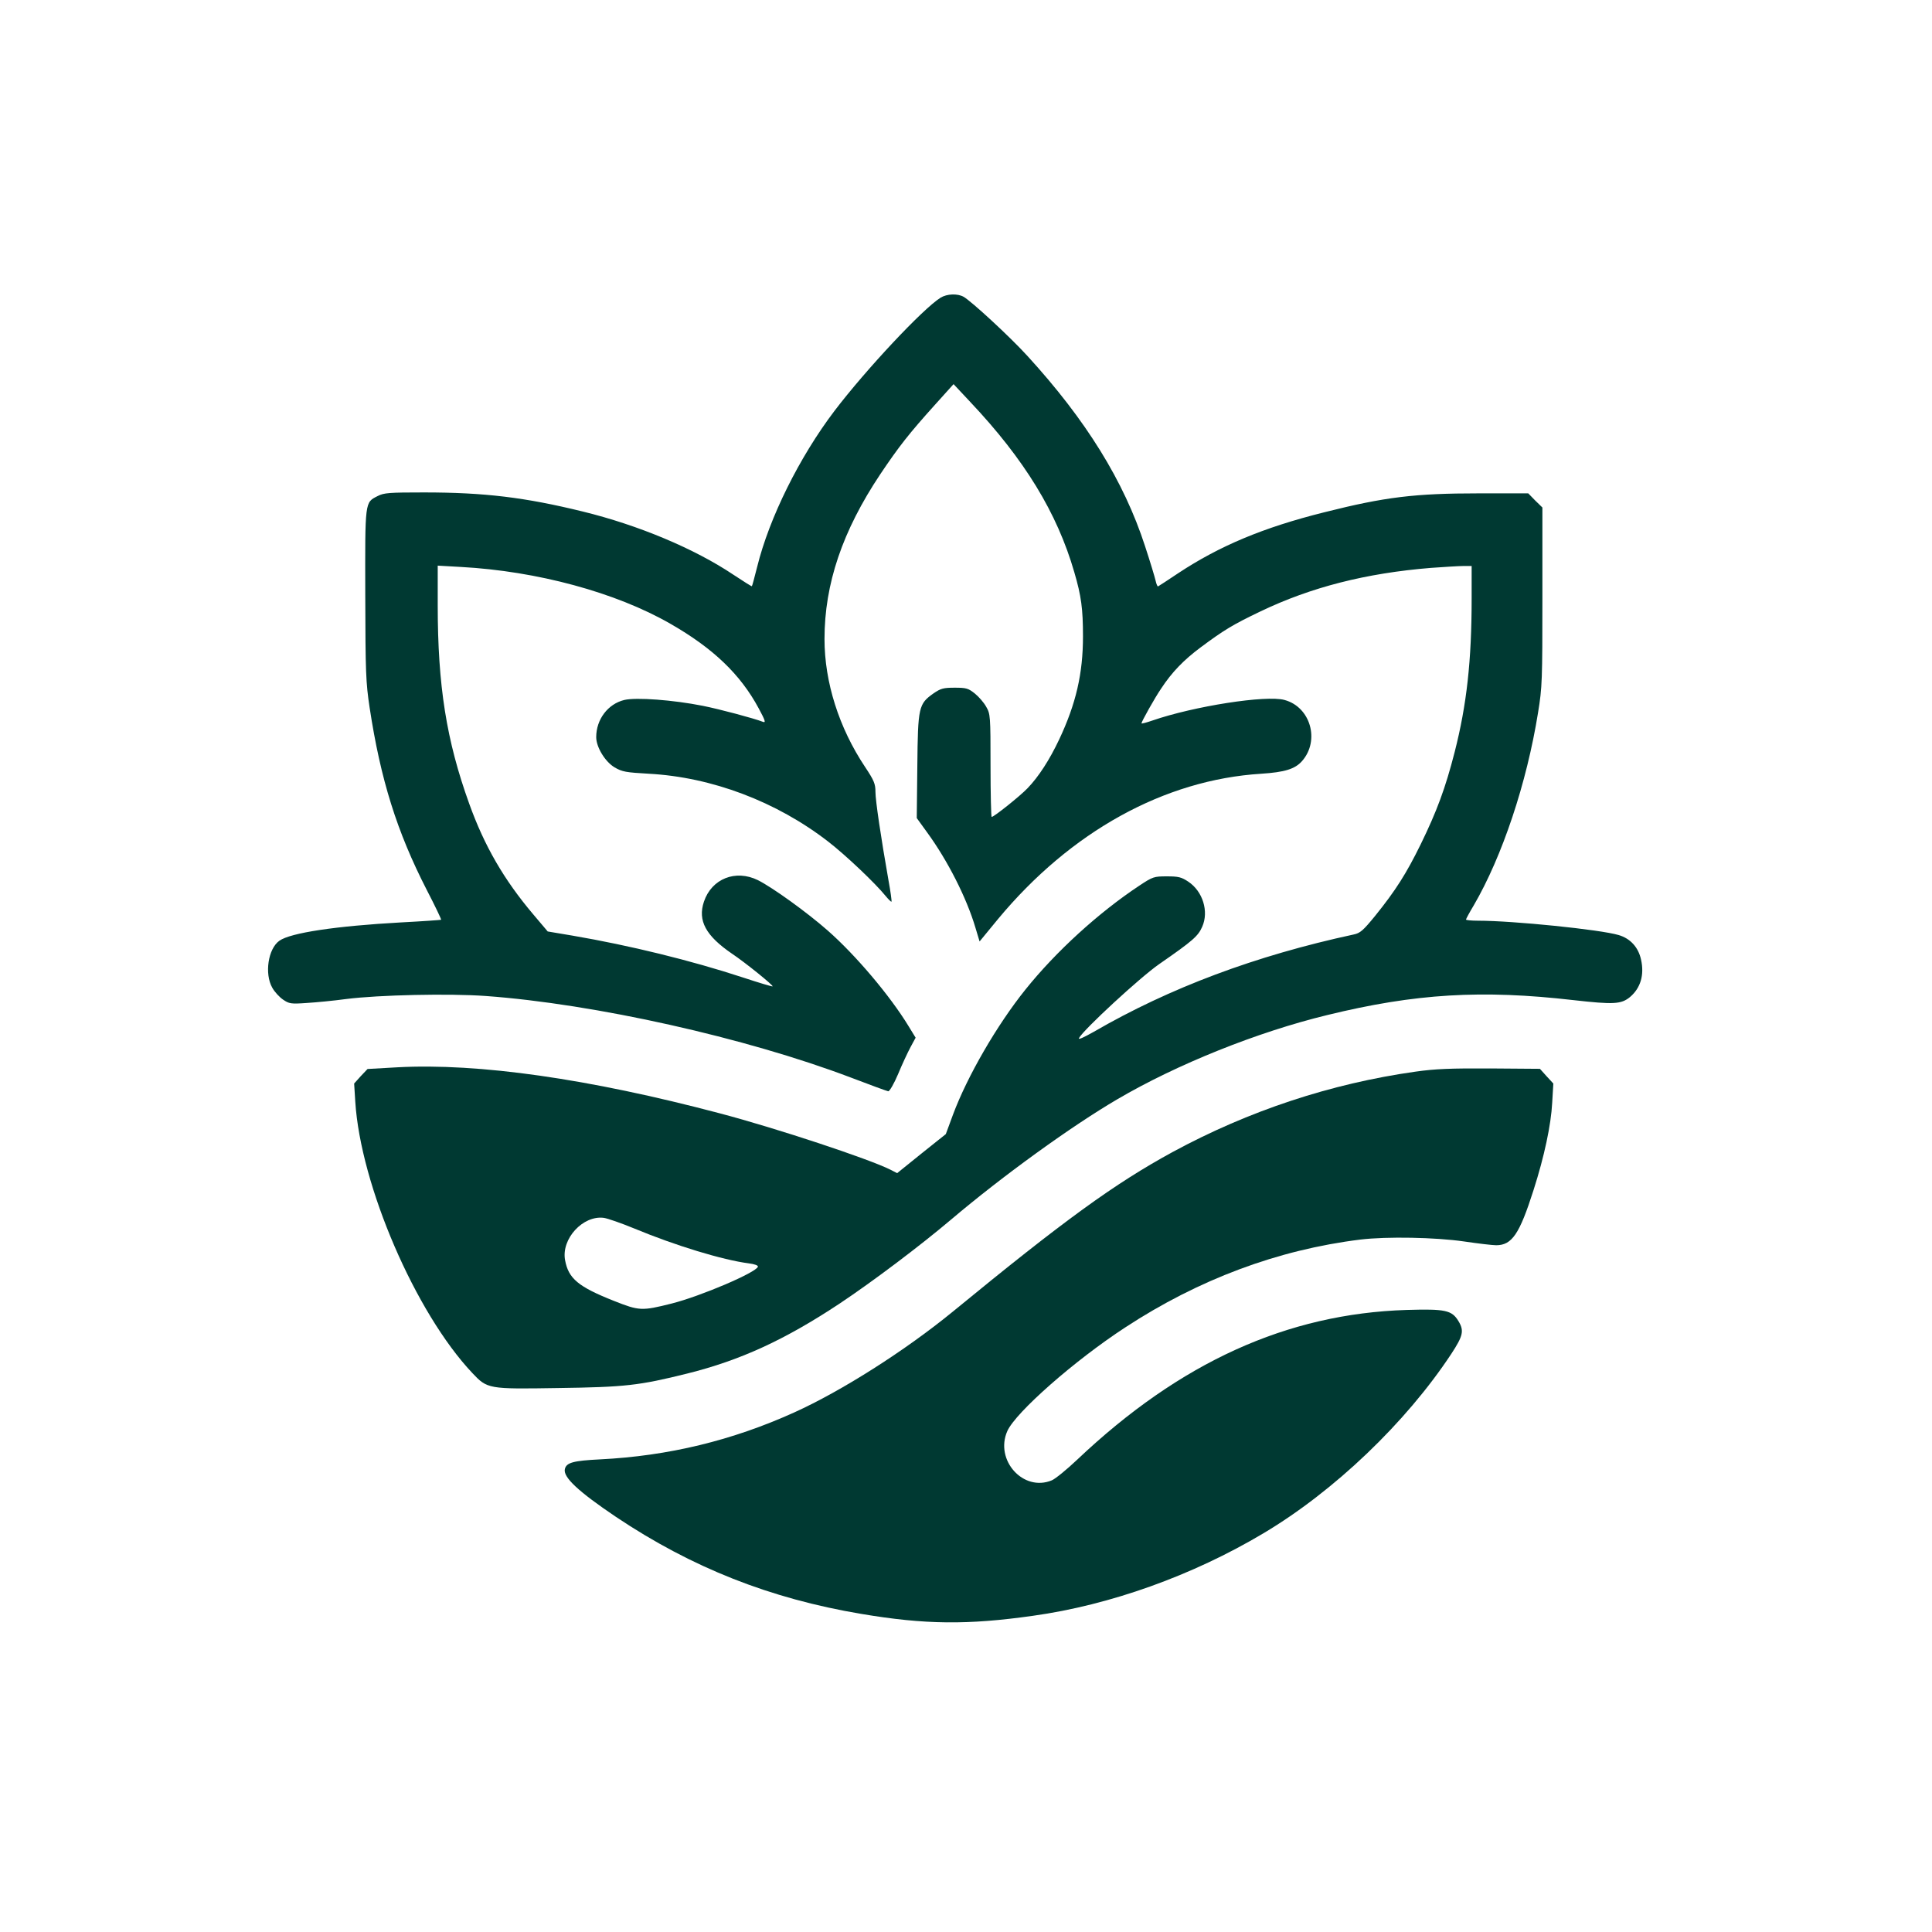 <?xml version="1.0" standalone="no"?>
<!DOCTYPE svg PUBLIC "-//W3C//DTD SVG 20010904//EN"
 "http://www.w3.org/TR/2001/REC-SVG-20010904/DTD/svg10.dtd">
<svg version="1.0" xmlns="http://www.w3.org/2000/svg"
 width="1024pt" height="1024pt" viewBox="0 0 1024 1024"
 preserveAspectRatio="xMidYMid meet">

<g transform="translate(0,1024) scale(0.1,-0.1)"
fill="#003932" stroke="none">
<path d="M4985 8662 c-93 -58 -395 -380 -563 -601 -185 -244 -345 -566 -409
-826 -14 -55 -26 -101 -28 -102 -1 -2 -45 26 -98 61 -206 138 -504 263 -799
335 -306 75 -520 101 -841 101 -185 0 -212 -2 -245 -19 -69 -35 -67 -23 -66
-525 1 -412 3 -463 23 -596 58 -382 145 -659 303 -967 44 -85 78 -156 76 -158
-2 -1 -97 -8 -213 -14 -344 -19 -585 -55 -644 -97 -60 -42 -80 -175 -38 -249
12 -22 38 -50 57 -63 32 -22 42 -24 125 -18 50 3 144 12 210 21 173 22 548 30
740 16 577 -42 1378 -221 1934 -432 102 -39 192 -72 199 -73 7 0 30 39 52 91
21 51 51 115 66 143 l27 50 -38 62 c-98 161 -281 377 -428 506 -109 96 -292
228 -370 267 -118 58 -245 8 -286 -114 -34 -101 10 -181 149 -276 69 -46 220
-168 215 -173 -2 -2 -72 19 -157 47 -274 90 -600 170 -904 222 l-131 22 -77
91 c-155 183 -259 363 -339 586 -121 335 -167 626 -167 1053 l0 209 123 -7
c404 -22 821 -135 1110 -301 227 -130 371 -268 468 -448 35 -65 39 -78 23 -72
-49 19 -229 67 -319 85 -156 31 -353 46 -416 31 -87 -21 -149 -103 -149 -197
0 -53 47 -130 97 -160 41 -24 60 -27 182 -34 333 -18 676 -147 951 -360 93
-72 250 -221 304 -288 15 -18 29 -32 31 -30 2 3 -5 54 -16 114 -40 227 -69
422 -69 468 0 42 -7 60 -55 132 -138 207 -215 449 -215 678 0 292 95 573 296
874 98 146 152 215 289 367 l99 110 89 -95 c287 -304 460 -587 551 -902 37
-126 46 -194 46 -340 0 -197 -37 -357 -126 -546 -51 -108 -109 -198 -168 -259
-39 -41 -178 -152 -190 -152 -3 0 -6 123 -6 273 0 263 -1 273 -23 311 -12 22
-39 53 -60 70 -35 28 -46 31 -107 31 -60 0 -74 -4 -112 -30 -79 -56 -83 -71
-86 -386 l-3 -275 55 -76 c108 -148 209 -346 256 -505 l22 -73 97 118 c386
465 882 739 1396 771 124 8 179 25 216 67 96 109 45 287 -93 324 -97 27 -480
-33 -700 -109 -32 -11 -58 -18 -58 -15 0 9 71 136 104 184 57 87 120 152 210
219 125 93 172 121 316 190 269 129 560 203 904 231 71 5 149 10 172 10 l44 0
0 -172 c0 -330 -26 -563 -90 -814 -49 -191 -94 -313 -180 -489 -76 -155 -133
-245 -242 -380 -63 -77 -79 -91 -113 -98 -520 -112 -976 -283 -1378 -516 -55
-31 -84 -44 -78 -33 24 45 324 322 425 392 179 124 206 148 228 198 36 81 3
188 -74 239 -36 24 -52 28 -113 28 -69 0 -75 -2 -146 -49 -216 -143 -442 -349
-604 -551 -151 -188 -308 -459 -384 -663 l-38 -103 -129 -103 -129 -104 -35
18 c-113 57 -605 220 -905 299 -695 184 -1279 267 -1709 244 l-158 -9 -36 -38
-35 -39 6 -96 c28 -444 319 -1119 620 -1438 80 -85 84 -86 454 -80 356 5 429
13 686 77 281 70 516 178 806 370 176 117 429 308 592 446 275 233 638 495
880 637 317 186 743 357 1114 447 466 114 819 135 1305 79 213 -24 253 -22
300 17 55 47 76 116 58 197 -14 66 -57 113 -119 131 -97 29 -559 76 -745 76
-35 0 -64 3 -64 6 0 3 18 37 41 75 151 259 281 648 341 1022 22 134 23 170 23
614 l0 473 -38 37 -37 38 -263 0 c-337 0 -496 -19 -817 -100 -325 -81 -557
-179 -775 -323 -55 -37 -103 -68 -107 -70 -3 -2 -9 12 -13 30 -4 18 -29 101
-56 183 -112 345 -313 669 -624 1009 -92 101 -297 290 -338 313 -32 18 -88 16
-122 -5z m-1624 -4933 c219 -91 469 -167 607 -185 32 -4 51 -11 49 -18 -10
-31 -303 -156 -457 -195 -159 -40 -172 -39 -306 14 -189 75 -241 118 -259 216
-21 113 95 239 206 224 20 -3 92 -28 160 -56z"/>
<path d="M7502 4560 c-447 -63 -883 -207 -1287 -426 -308 -168 -574 -361
-1165 -846 -253 -207 -590 -421 -840 -534 -329 -149 -668 -231 -1030 -249
-141 -7 -178 -17 -186 -51 -11 -43 72 -120 271 -254 402 -269 817 -433 1300
-514 338 -57 564 -59 910 -10 409 57 845 213 1221 437 375 223 755 586 996
951 63 96 69 123 38 174 -35 58 -70 65 -275 59 -633 -20 -1200 -277 -1745
-793 -56 -53 -116 -102 -135 -110 -151 -63 -304 107 -236 261 44 99 356 374
626 550 388 254 808 411 1245 465 141 17 398 12 550 -10 74 -11 151 -20 170
-20 84 0 124 60 198 292 57 178 93 346 99 464 l6 101 -36 39 -35 39 -264 2
c-209 1 -290 -2 -396 -17z"/>
</g>
</svg>
